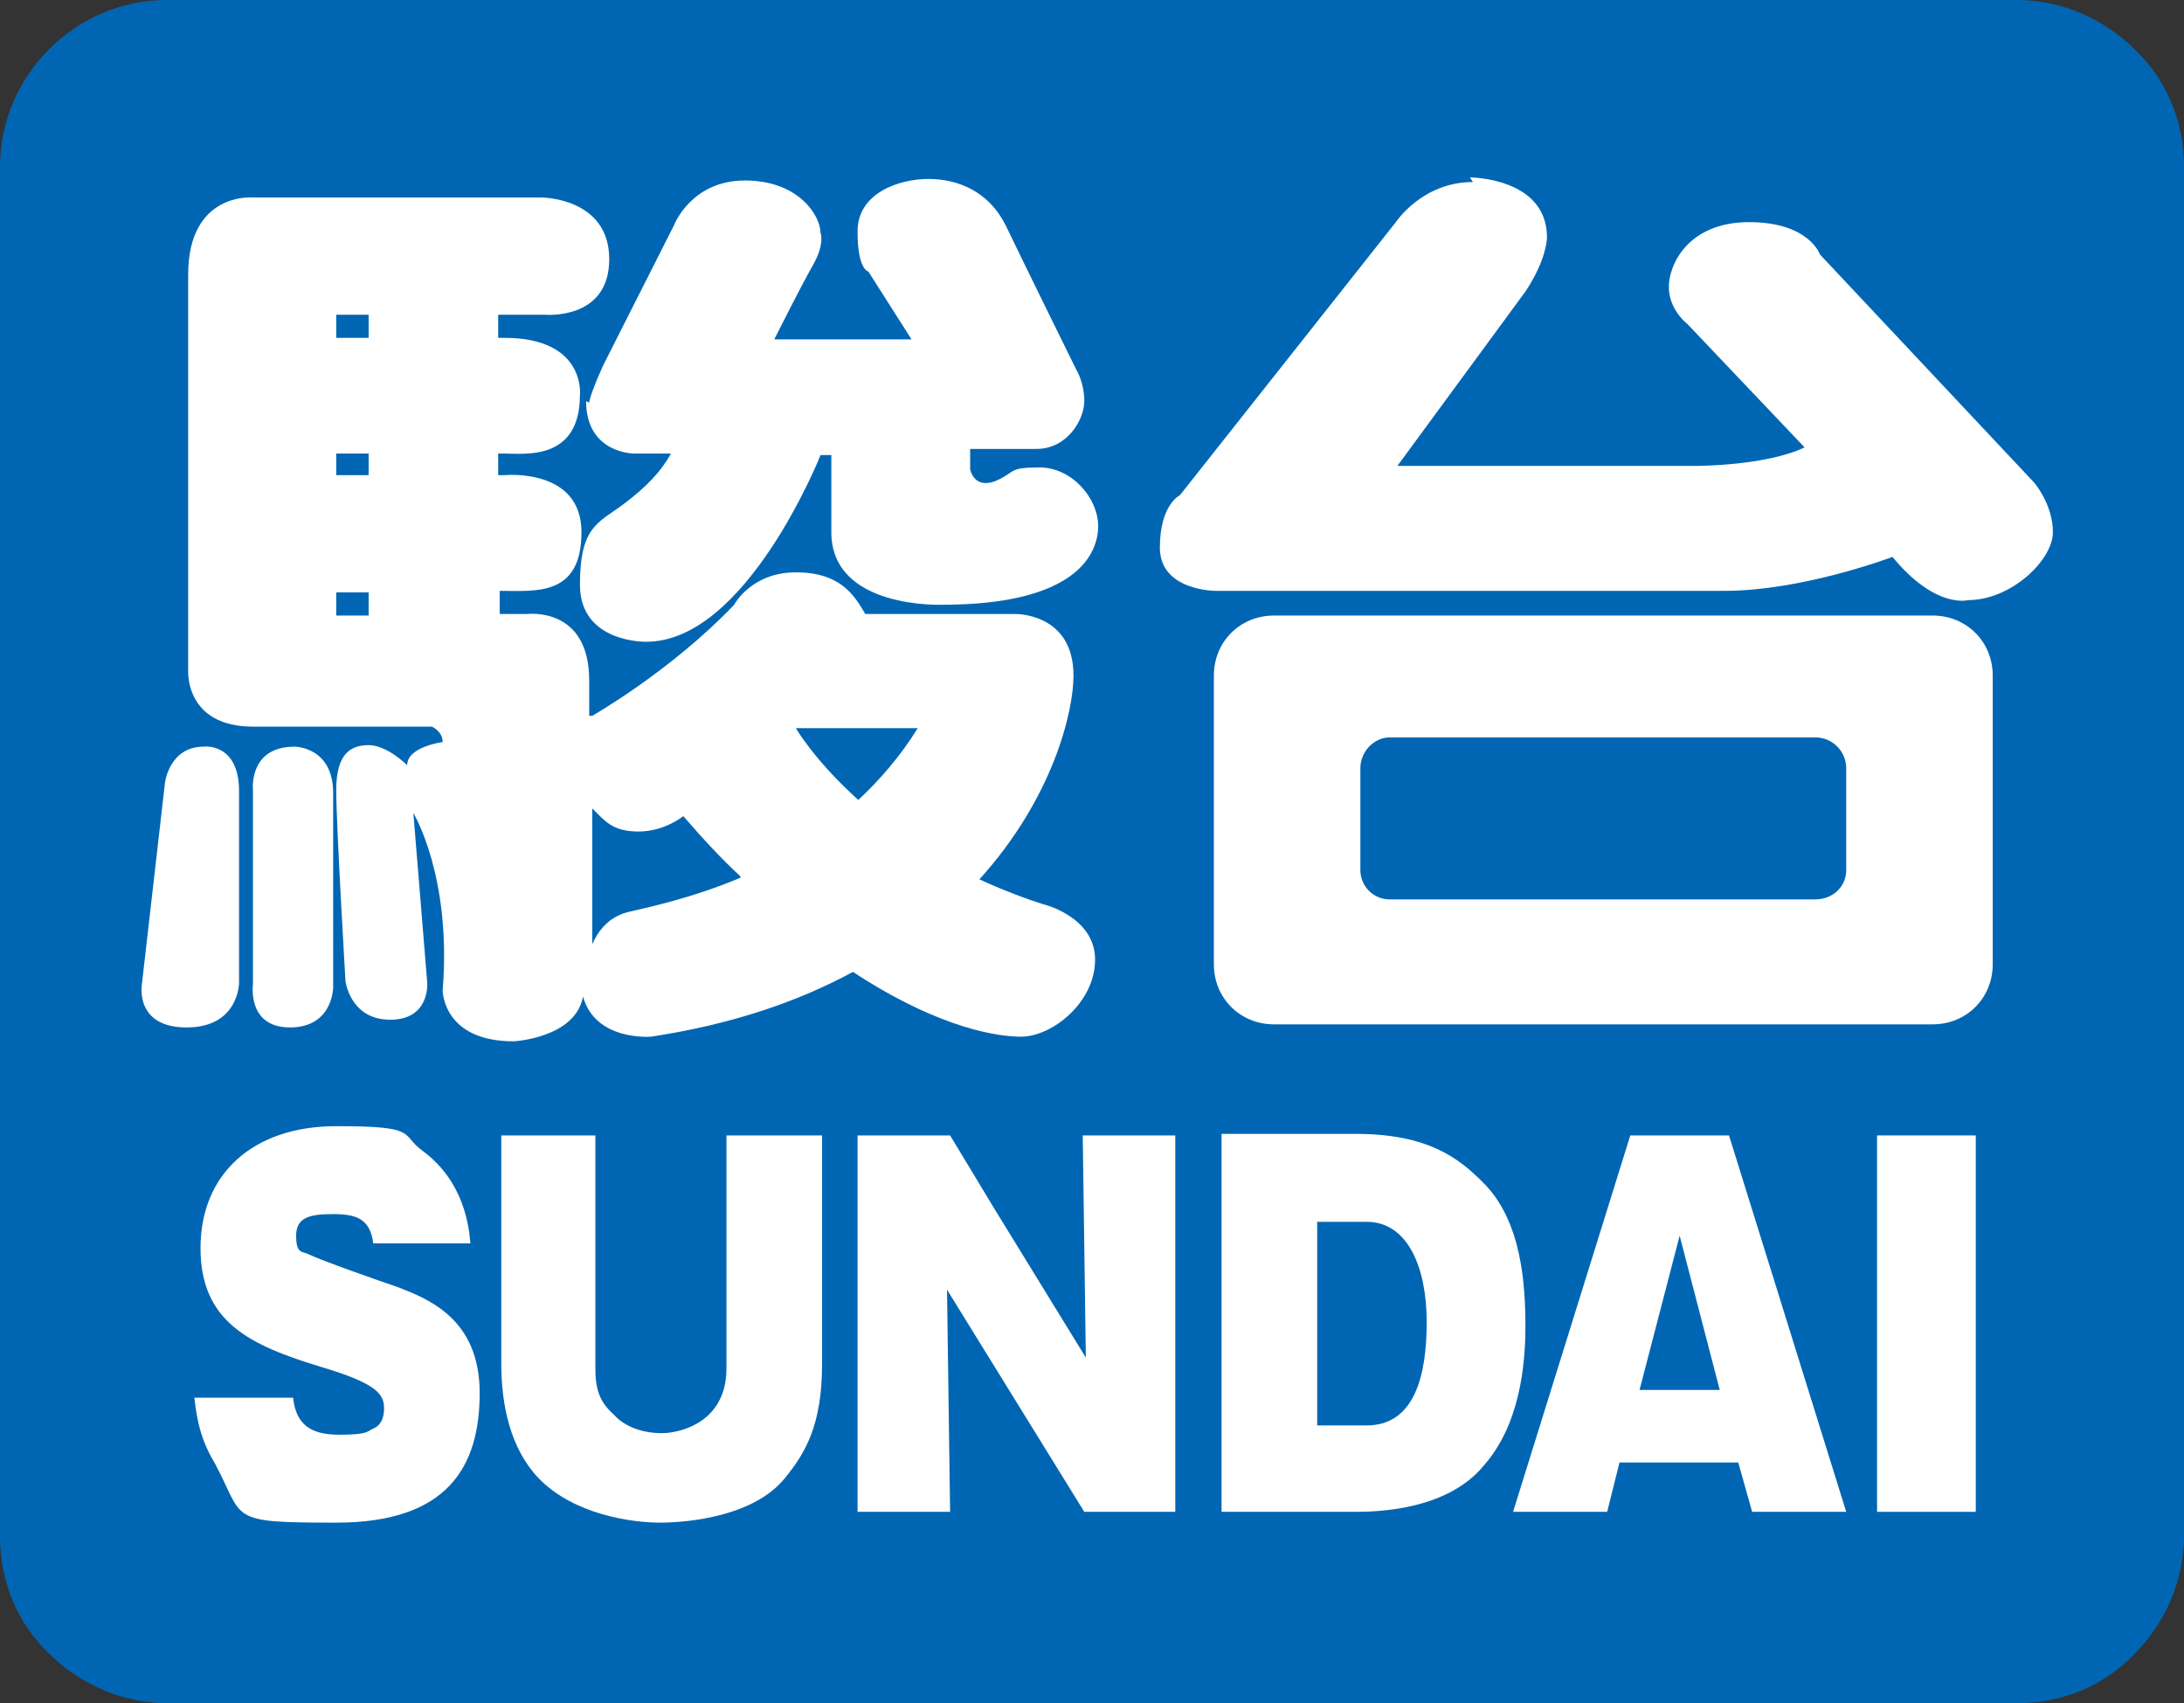 <?xml version="1.0" encoding="UTF-8"?><svg id="b" xmlns="http://www.w3.org/2000/svg" viewBox="0 0 141.6 110.4"><rect x="0" y="0" width="141.6" height="110.4" fill="#333333" stroke="none"/><defs><style>.d{fill:#fff;}.d,.e{stroke-width:0px;}.e{fill:#0066b3;}</style></defs><g id="c"><path class="e" d="m138.4,3.2c-2-2-4.8-3.2-7.6-3.2H10.8C4.9,0,0,4.9,0,10.8v88.8c0,2.9,1.1,5.6,3.2,7.6,2,2,4.8,3.2,7.6,3.2h120c2.9,0,5.6-1.1,7.6-3.2,2-2,3.2-4.8,3.2-7.6V10.8c0-2.9-1.1-5.6-3.2-7.6Z"/><path class="d" d="m95.3,11.5s5,0,5,3.9c0,0,0,1.4-1.4,3.5l-8.3,11.3h19.4s4.5,0,7-1.2l-7.6-8s-1.2-.9-1.2-2.4,1.3-4.2,5.2-4.2,4.6,2.1,4.6,2.1l13.9,14.8s1.2,1.4,1.2,3.2-2.7,4.4-5.5,4.4c0,0-2.1.6-4.9-2.8,0,0-5.8,2.2-10.9,2.2h-33s-3.6,0-3.6-2.8,1.3-3.4,1.3-3.4l14-17.7s1.7-2.6,5-2.6Z"/><path class="d" d="m125.3,39.9h-42.7c-2.2,0-3.9,1.7-3.9,3.9v18.7c0,2.2,1.7,3.9,3.9,3.9h42.7c2.2,0,3.9-1.7,3.9-3.9v-18.7c0-2.2-1.7-3.9-3.9-3.9Zm-5.6,16.5c0,1.1-.9,1.9-2,1.9h-27.6c-1.1,0-1.9-.9-1.9-1.9v-6.6c0-1.1.9-2,1.9-2h27.6c1.1,0,2,.9,2,2v6.6Z"/><path class="d" d="m19.1,48.4s2.5,0,2.5,3v12.6s0,2.6-2.8,2.6-2.4-2.8-2.4-2.8v-12.6s-.3-2.8,2.7-2.8Z"/><path class="d" d="m13.2,48.4s2.3-.3,2.3,2.9v12.4s0,2.9-3.4,2.9-2.9-2.8-2.9-2.8l1.5-13.1s.3-2.3,2.5-2.3Z"/><path class="d" d="m38,26c0,3.4,3.1,3.4,3.1,3.4h2.4c-.6,1.1-1.5,2.1-3.1,3.3-1.6,1.2-2.8,1.4-2.8,5.2s4.3,3.7,4.3,3.7c6.5,0,11.3-12.1,11.3-12.1h.7s0,0,0,5,7.2,4.7,7.2,4.7c8.7,0,10.1-3.3,10.1-5.1s-1.7-3.8-3.8-3.8-1.5.3-2.9.9c-1.4.5-1.6-.8-1.6-.8v-1.3h4.3c2,0,3.1-1.9,3.1-3.1s-.5-2-.5-2c0,0-3.5-7.1-4.6-9.4-1.1-2.2-3.1-3-5-3s-4.6.9-4.6,3.4.7,2.6.7,2.6l2.8,4.4h-8.9s1.7-3.4,2.5-4.8c.8-1.4.5-2.1.5-2.1,0-1.1-1.4-3.4-4.9-3.4s-4.6,2.9-4.6,2.9l-4.6,9.1c-.9,2-.9,2.4-.9,2.4Z"/><path class="d" d="m67.9,58.7c-1.6-.5-3.1-1.1-4.4-1.7h0c4.8-5.3,6.1-10.9,6.1-13.2,0-4.1-3.8-4-3.8-4h-9.7c-.7-1.2-1.6-2.7-4.5-2.7s-4,2.1-4,2.1c-4.1,4.3-9.2,7.2-9.2,7.2h-.2c0,0,0-1,0-2.3,0-4.8-4-4.3-4-4.3h-1.8v-1.5h0c2.3,0,5.3.4,5.3-3.8s-5-3.7-5-3.7h-.4v-1.4h.4c1.3,0,4.9.5,4.9-3.8,0,0,.4-3.7-4.9-3.7h-.4v-1.5h3s4.2.4,4.2-3.6-4.4-4-4.4-4h-18.8s-4.1-.3-4.1,5v25.7s-.2,3.6,4.2,3.6h11.6s.7.3.7,1c0,0-2.3.3-2.3,1.5,0,0-1.3-1.3-2.5-1.3s-2.1.6-2.1,2.9.6,12.4.6,12.4c0,0,.3,2.5,2.9,2.5s2.4-2.4,2.4-2.4l-.9-11s2.5,4.1,1.9,11.5c0,0,0,3.3,4.6,3.3,0,0,4-.2,4.5-2.9h0c.8,2.9,4.4,2.6,4.4,2.6,5.3-.8,9.6-2.3,13.1-4.2,5.8,3.8,9.6,4.2,10.9,4.2,2,0,4.8-2.2,4.8-5s-3.4-3.6-3.4-3.6Zm-44-18.8h-2.1v-1.5h2.1v1.5Zm0-9.1h-2.1v-1.4h2.1v1.4Zm0-8.9h-2.1v-1.5h2.1v1.5Zm24.1,35c-3.1,1.3-5.9,1.9-7.2,2.2-1.3.3-2,1.2-2.4,2.1h0c0,0,0-8.8,0-8.8.8.8,1.3,1.5,3,1.5s2.9-1,2.9-1h0c1.3,1.5,2.5,2.8,3.7,3.9h0Zm7.7-5c-2.9-2.6-4.1-4.7-4.1-4.7h7.9c-1.1,1.8-2.5,3.4-3.9,4.7Z"/><path class="d" d="m19,90.6c.2,1.8,1.2,2.4,3,2.4s1.8-.2,2.2-.4c.5-.2.7-.7.7-1.3,0-.9-.4-1.6-4.1-2.7-4.6-1.4-7.8-2.9-7.8-7.7s3.4-7.9,8.8-7.9,4.1.5,5.6,1.6c2.7,2,3,4.9,3.1,6h-6.3c-.2-1.6-1.1-1.9-2.6-1.9s-2.4.2-2.4,1.4.4,1,.8,1.2c.8.4,4.8,1.8,5.7,2.1,2.1.8,5.4,2.1,5.4,6.9s-2.1,8.4-9.3,8.4-5.9-.2-7.9-3.9c-1.1-1.8-1.2-3.5-1.3-4.2h6.3Z"/><path class="d" d="m53.3,73.6v14.8c0,4-1.1,5.8-2.4,7.4-2,2.5-6.3,2.9-8.1,2.9s-5.6-.5-7.9-2.9c-1.8-1.9-2.4-4.7-2.4-7.4v-14.8h6.1v15.1c0,1.4.3,2.2,1.2,3,.7.8,1.9,1.2,3.1,1.2s4.2-.7,4.2-4.2v-15.1h6.1Z"/><path class="d" d="m70.3,98l-8.9-14.4.2,14.4h-6v-24.4h6l2.9,4.8,5.9,9.6-.2-14.4h6v24.4h-6Z"/><path class="d" d="m85.4,79.2h3.2c2.7,0,3.9,3,3.9,6.5s-.8,6.7-3.9,6.7h-3.2v-13.2Zm-6.2,18.8h8.7c1.7,0,6-.2,8.3-3,2.3-2.6,2.7-6.4,2.7-9s-.2-6.9-2.8-9.4c-1.5-1.5-3.5-3.1-8.2-3.1h-8.7v24.4Z"/><path class="d" d="m106.3,90.1l2.6-10,2.6,10h-5.2Zm6.4,4.7l.9,3.2h6.1l-7.6-24.4h-6.4l-7.6,24.4h6.1l.8-3.2h7.7Z"/><path class="d" d="m128.1,98h-6.4v-24.4h6.4v24.4Z"/></g></svg>